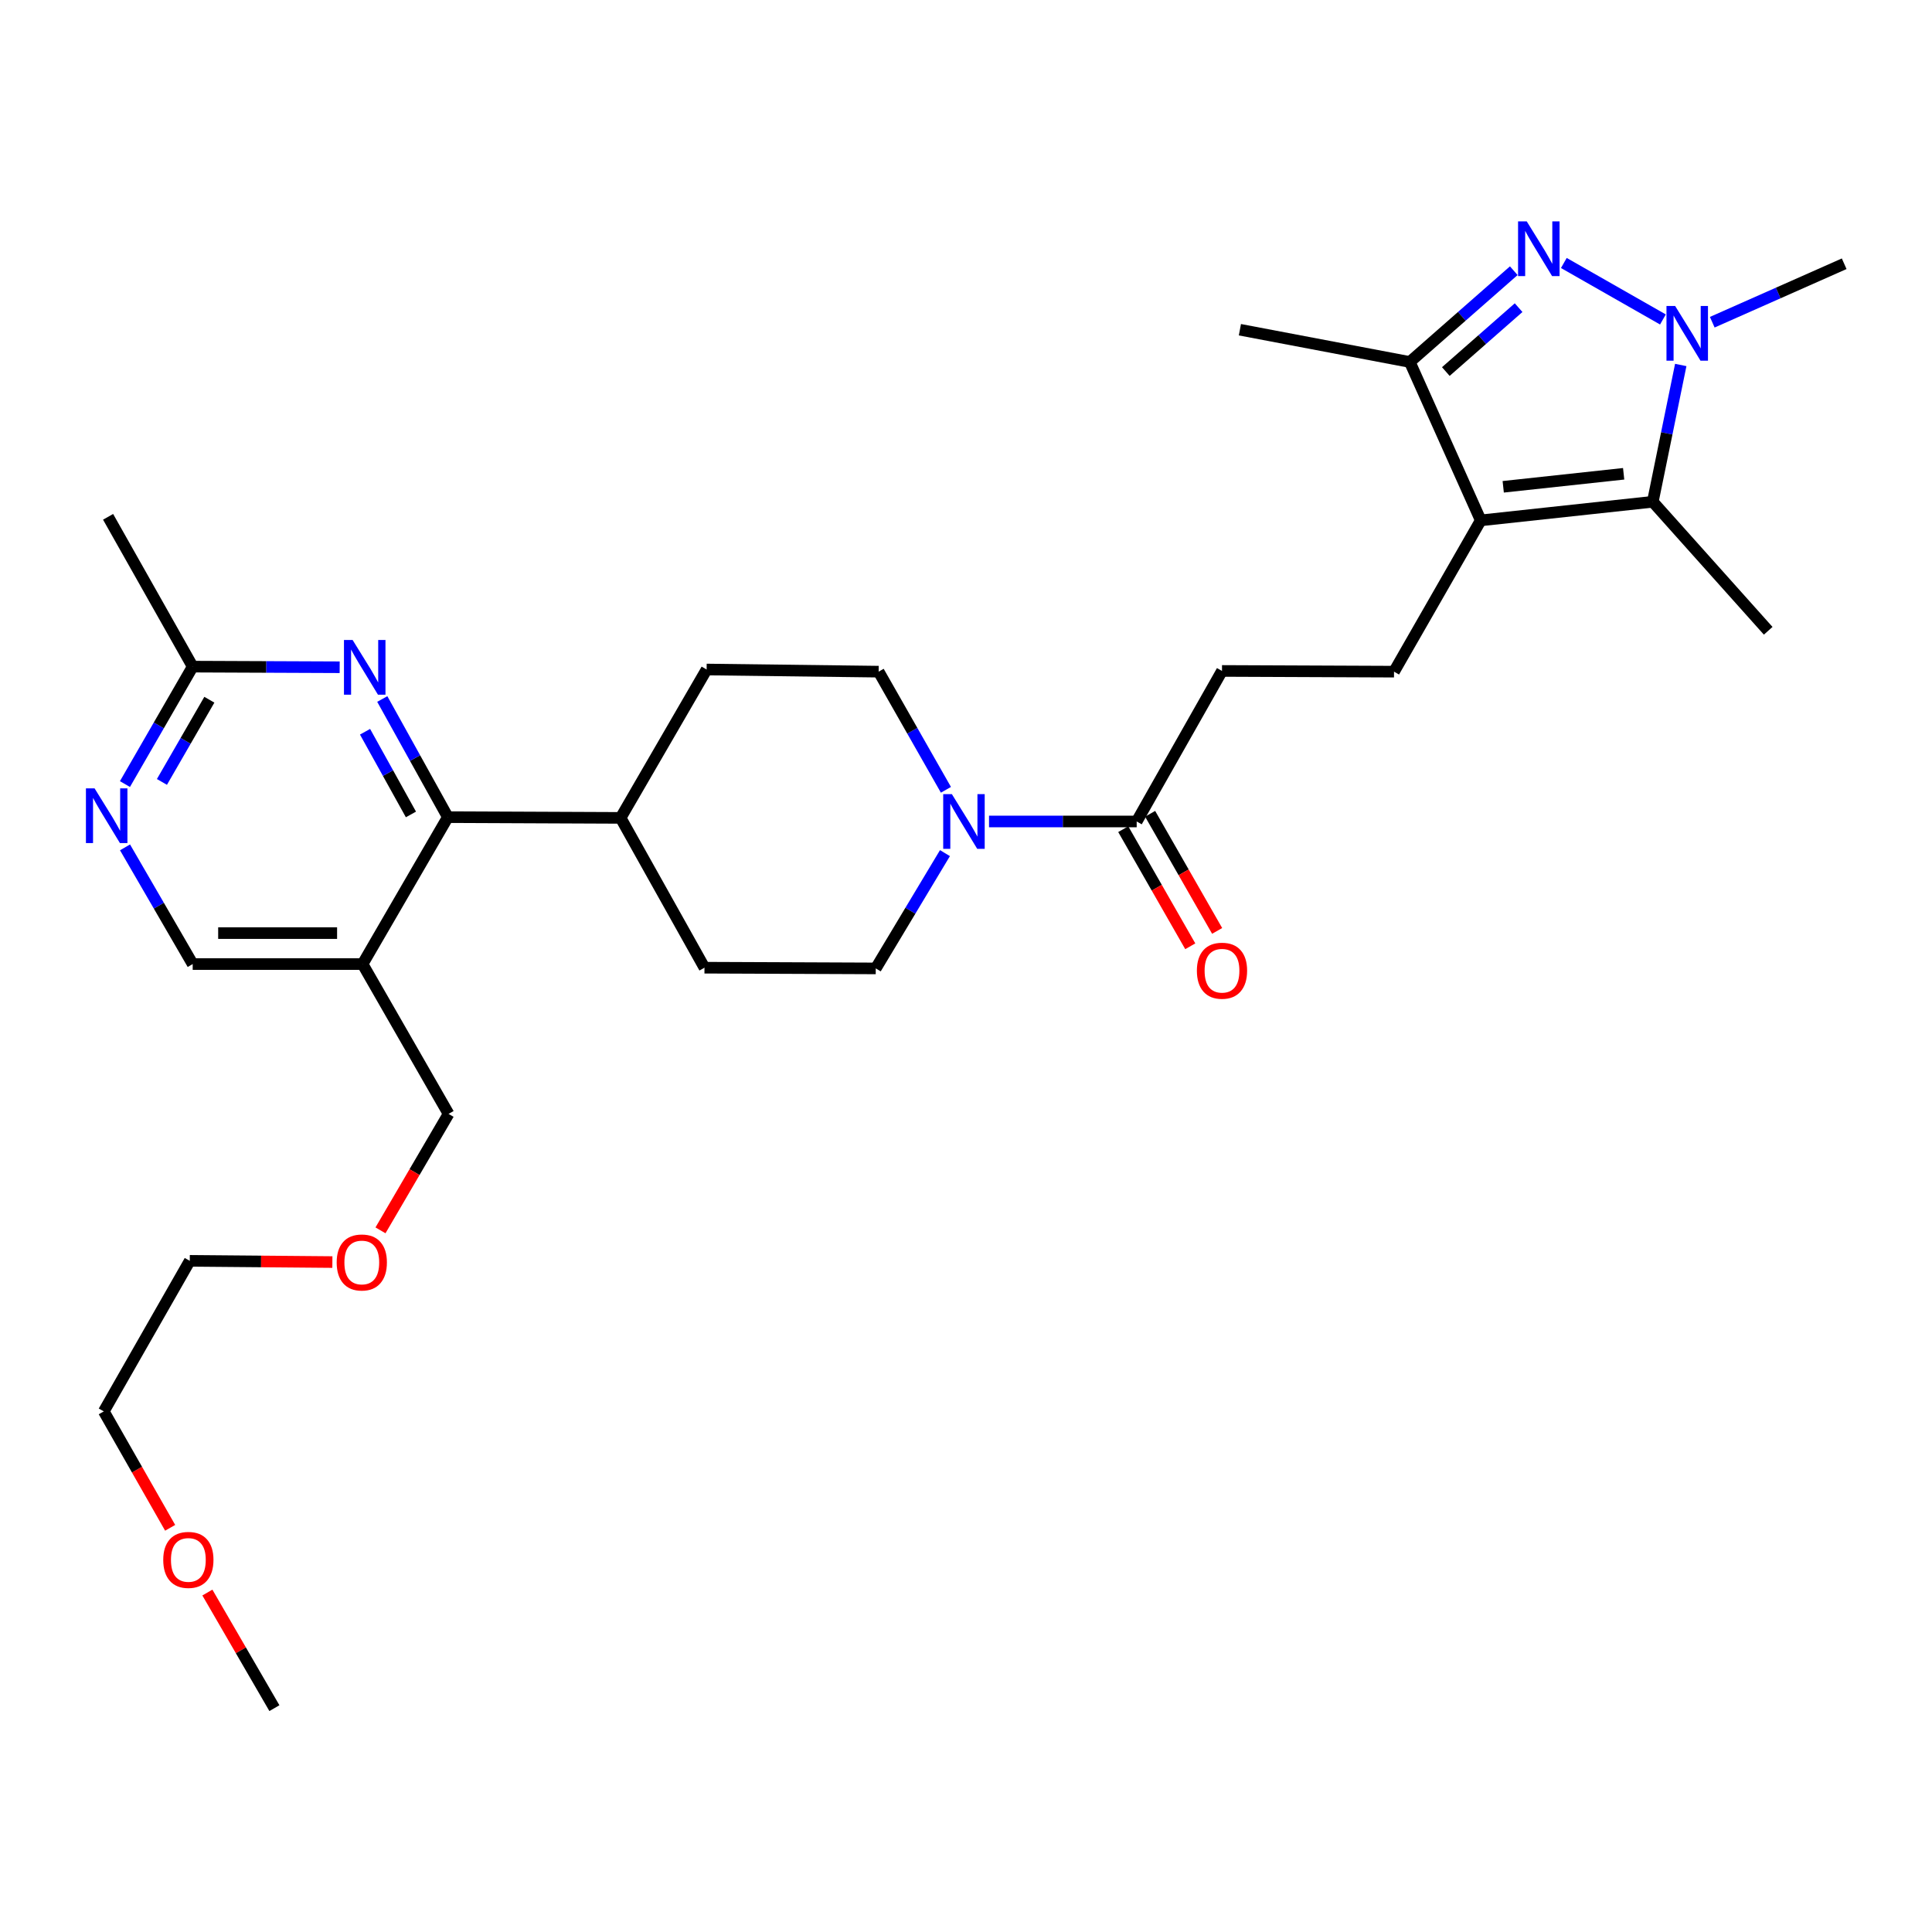 <?xml version='1.0' encoding='iso-8859-1'?>
<svg version='1.1' baseProfile='full'
              xmlns='http://www.w3.org/2000/svg'
                      xmlns:rdkit='http://www.rdkit.org/xml'
                      xmlns:xlink='http://www.w3.org/1999/xlink'
                  xml:space='preserve'
width='1000px' height='1000px' viewBox='0 0 1000 1000'>
<!-- END OF HEADER -->
<rect style='opacity:1.0;fill:#FFFFFF;stroke:none' width='1000' height='1000' x='0' y='0'> </rect>
<path class='bond-1' d='M 809.44,136.117 L 860.727,165.354' style='fill:none;fill-rule:evenodd;stroke:#0000FF;stroke-width:6px;stroke-linecap:butt;stroke-linejoin:miter;stroke-opacity:1' />
<path class='bond-3' d='M 783.528,140.113 L 756.618,163.736' style='fill:none;fill-rule:evenodd;stroke:#0000FF;stroke-width:6px;stroke-linecap:butt;stroke-linejoin:miter;stroke-opacity:1' />
<path class='bond-3' d='M 756.618,163.736 L 729.709,187.359' style='fill:none;fill-rule:evenodd;stroke:#000000;stroke-width:6px;stroke-linecap:butt;stroke-linejoin:miter;stroke-opacity:1' />
<path class='bond-3' d='M 786.029,159.244 L 767.192,175.78' style='fill:none;fill-rule:evenodd;stroke:#0000FF;stroke-width:6px;stroke-linecap:butt;stroke-linejoin:miter;stroke-opacity:1' />
<path class='bond-3' d='M 767.192,175.78 L 748.355,192.316' style='fill:none;fill-rule:evenodd;stroke:#000000;stroke-width:6px;stroke-linecap:butt;stroke-linejoin:miter;stroke-opacity:1' />
<path class='bond-0' d='M 766.429,269.347 L 729.709,187.359' style='fill:none;fill-rule:evenodd;stroke:#000000;stroke-width:6px;stroke-linecap:butt;stroke-linejoin:miter;stroke-opacity:1' />
<path class='bond-9' d='M 766.429,269.347 L 721.544,347.65' style='fill:none;fill-rule:evenodd;stroke:#000000;stroke-width:6px;stroke-linecap:butt;stroke-linejoin:miter;stroke-opacity:1' />
<path class='bond-30' d='M 766.429,269.347 L 855.479,259.722' style='fill:none;fill-rule:evenodd;stroke:#000000;stroke-width:6px;stroke-linecap:butt;stroke-linejoin:miter;stroke-opacity:1' />
<path class='bond-30' d='M 778.064,251.969 L 840.399,245.231' style='fill:none;fill-rule:evenodd;stroke:#000000;stroke-width:6px;stroke-linecap:butt;stroke-linejoin:miter;stroke-opacity:1' />
<path class='bond-2' d='M 869.955,188.909 L 862.717,224.316' style='fill:none;fill-rule:evenodd;stroke:#0000FF;stroke-width:6px;stroke-linecap:butt;stroke-linejoin:miter;stroke-opacity:1' />
<path class='bond-2' d='M 862.717,224.316 L 855.479,259.722' style='fill:none;fill-rule:evenodd;stroke:#000000;stroke-width:6px;stroke-linecap:butt;stroke-linejoin:miter;stroke-opacity:1' />
<path class='bond-20' d='M 886.266,166.78 L 920.406,151.648' style='fill:none;fill-rule:evenodd;stroke:#0000FF;stroke-width:6px;stroke-linecap:butt;stroke-linejoin:miter;stroke-opacity:1' />
<path class='bond-20' d='M 920.406,151.648 L 954.545,136.516' style='fill:none;fill-rule:evenodd;stroke:#000000;stroke-width:6px;stroke-linecap:butt;stroke-linejoin:miter;stroke-opacity:1' />
<path class='bond-21' d='M 855.479,259.722 L 915.216,326.494' style='fill:none;fill-rule:evenodd;stroke:#000000;stroke-width:6px;stroke-linecap:butt;stroke-linejoin:miter;stroke-opacity:1' />
<path class='bond-23' d='M 729.709,187.359 L 641.772,170.664' style='fill:none;fill-rule:evenodd;stroke:#000000;stroke-width:6px;stroke-linecap:butt;stroke-linejoin:miter;stroke-opacity:1' />
<path class='bond-4' d='M 231.803,422.951 L 321.226,423.334' style='fill:none;fill-rule:evenodd;stroke:#000000;stroke-width:6px;stroke-linecap:butt;stroke-linejoin:miter;stroke-opacity:1' />
<path class='bond-6' d='M 231.803,422.951 L 214.835,392.376' style='fill:none;fill-rule:evenodd;stroke:#000000;stroke-width:6px;stroke-linecap:butt;stroke-linejoin:miter;stroke-opacity:1' />
<path class='bond-6' d='M 214.835,392.376 L 197.867,361.8' style='fill:none;fill-rule:evenodd;stroke:#0000FF;stroke-width:6px;stroke-linecap:butt;stroke-linejoin:miter;stroke-opacity:1' />
<path class='bond-6' d='M 212.698,421.556 L 200.821,400.153' style='fill:none;fill-rule:evenodd;stroke:#000000;stroke-width:6px;stroke-linecap:butt;stroke-linejoin:miter;stroke-opacity:1' />
<path class='bond-6' d='M 200.821,400.153 L 188.943,378.75' style='fill:none;fill-rule:evenodd;stroke:#0000FF;stroke-width:6px;stroke-linecap:butt;stroke-linejoin:miter;stroke-opacity:1' />
<path class='bond-8' d='M 231.803,422.951 L 187.665,499.001' style='fill:none;fill-rule:evenodd;stroke:#000000;stroke-width:6px;stroke-linecap:butt;stroke-linejoin:miter;stroke-opacity:1' />
<path class='bond-5' d='M 511.917,425.195 L 550.133,425.195' style='fill:none;fill-rule:evenodd;stroke:#0000FF;stroke-width:6px;stroke-linecap:butt;stroke-linejoin:miter;stroke-opacity:1' />
<path class='bond-5' d='M 550.133,425.195 L 588.348,425.195' style='fill:none;fill-rule:evenodd;stroke:#000000;stroke-width:6px;stroke-linecap:butt;stroke-linejoin:miter;stroke-opacity:1' />
<path class='bond-15' d='M 489.609,408.804 L 472.198,378.227' style='fill:none;fill-rule:evenodd;stroke:#0000FF;stroke-width:6px;stroke-linecap:butt;stroke-linejoin:miter;stroke-opacity:1' />
<path class='bond-15' d='M 472.198,378.227 L 454.787,347.65' style='fill:none;fill-rule:evenodd;stroke:#000000;stroke-width:6px;stroke-linecap:butt;stroke-linejoin:miter;stroke-opacity:1' />
<path class='bond-16' d='M 489.111,441.573 L 471.201,471.409' style='fill:none;fill-rule:evenodd;stroke:#0000FF;stroke-width:6px;stroke-linecap:butt;stroke-linejoin:miter;stroke-opacity:1' />
<path class='bond-16' d='M 471.201,471.409 L 453.291,501.245' style='fill:none;fill-rule:evenodd;stroke:#000000;stroke-width:6px;stroke-linecap:butt;stroke-linejoin:miter;stroke-opacity:1' />
<path class='bond-11' d='M 175.812,345.369 L 137.775,345.209' style='fill:none;fill-rule:evenodd;stroke:#0000FF;stroke-width:6px;stroke-linecap:butt;stroke-linejoin:miter;stroke-opacity:1' />
<path class='bond-11' d='M 137.775,345.209 L 99.738,345.05' style='fill:none;fill-rule:evenodd;stroke:#000000;stroke-width:6px;stroke-linecap:butt;stroke-linejoin:miter;stroke-opacity:1' />
<path class='bond-7' d='M 588.348,425.195 L 632.503,347.276' style='fill:none;fill-rule:evenodd;stroke:#000000;stroke-width:6px;stroke-linecap:butt;stroke-linejoin:miter;stroke-opacity:1' />
<path class='bond-17' d='M 581.393,429.175 L 598.737,459.485' style='fill:none;fill-rule:evenodd;stroke:#000000;stroke-width:6px;stroke-linecap:butt;stroke-linejoin:miter;stroke-opacity:1' />
<path class='bond-17' d='M 598.737,459.485 L 616.082,489.795' style='fill:none;fill-rule:evenodd;stroke:#FF0000;stroke-width:6px;stroke-linecap:butt;stroke-linejoin:miter;stroke-opacity:1' />
<path class='bond-17' d='M 595.303,421.215 L 612.648,451.525' style='fill:none;fill-rule:evenodd;stroke:#000000;stroke-width:6px;stroke-linecap:butt;stroke-linejoin:miter;stroke-opacity:1' />
<path class='bond-17' d='M 612.648,451.525 L 629.992,481.835' style='fill:none;fill-rule:evenodd;stroke:#FF0000;stroke-width:6px;stroke-linecap:butt;stroke-linejoin:miter;stroke-opacity:1' />
<path class='bond-12' d='M 187.665,499.001 L 99.738,499.001' style='fill:none;fill-rule:evenodd;stroke:#000000;stroke-width:6px;stroke-linecap:butt;stroke-linejoin:miter;stroke-opacity:1' />
<path class='bond-12' d='M 174.476,482.974 L 112.927,482.974' style='fill:none;fill-rule:evenodd;stroke:#000000;stroke-width:6px;stroke-linecap:butt;stroke-linejoin:miter;stroke-opacity:1' />
<path class='bond-22' d='M 187.665,499.001 L 232.185,576.555' style='fill:none;fill-rule:evenodd;stroke:#000000;stroke-width:6px;stroke-linecap:butt;stroke-linejoin:miter;stroke-opacity:1' />
<path class='bond-14' d='M 721.544,347.65 L 632.503,347.276' style='fill:none;fill-rule:evenodd;stroke:#000000;stroke-width:6px;stroke-linecap:butt;stroke-linejoin:miter;stroke-opacity:1' />
<path class='bond-10' d='M 64.714,438.6 L 82.226,468.8' style='fill:none;fill-rule:evenodd;stroke:#0000FF;stroke-width:6px;stroke-linecap:butt;stroke-linejoin:miter;stroke-opacity:1' />
<path class='bond-10' d='M 82.226,468.8 L 99.738,499.001' style='fill:none;fill-rule:evenodd;stroke:#000000;stroke-width:6px;stroke-linecap:butt;stroke-linejoin:miter;stroke-opacity:1' />
<path class='bond-32' d='M 64.671,405.834 L 82.204,375.442' style='fill:none;fill-rule:evenodd;stroke:#0000FF;stroke-width:6px;stroke-linecap:butt;stroke-linejoin:miter;stroke-opacity:1' />
<path class='bond-32' d='M 82.204,375.442 L 99.738,345.05' style='fill:none;fill-rule:evenodd;stroke:#000000;stroke-width:6px;stroke-linecap:butt;stroke-linejoin:miter;stroke-opacity:1' />
<path class='bond-32' d='M 83.814,404.725 L 96.087,383.451' style='fill:none;fill-rule:evenodd;stroke:#0000FF;stroke-width:6px;stroke-linecap:butt;stroke-linejoin:miter;stroke-opacity:1' />
<path class='bond-32' d='M 96.087,383.451 L 108.36,362.176' style='fill:none;fill-rule:evenodd;stroke:#000000;stroke-width:6px;stroke-linecap:butt;stroke-linejoin:miter;stroke-opacity:1' />
<path class='bond-26' d='M 99.738,345.05 L 55.947,267.504' style='fill:none;fill-rule:evenodd;stroke:#000000;stroke-width:6px;stroke-linecap:butt;stroke-linejoin:miter;stroke-opacity:1' />
<path class='bond-13' d='M 321.226,423.334 L 364.633,500.88' style='fill:none;fill-rule:evenodd;stroke:#000000;stroke-width:6px;stroke-linecap:butt;stroke-linejoin:miter;stroke-opacity:1' />
<path class='bond-31' d='M 321.226,423.334 L 365.746,346.537' style='fill:none;fill-rule:evenodd;stroke:#000000;stroke-width:6px;stroke-linecap:butt;stroke-linejoin:miter;stroke-opacity:1' />
<path class='bond-18' d='M 454.787,347.65 L 365.746,346.537' style='fill:none;fill-rule:evenodd;stroke:#000000;stroke-width:6px;stroke-linecap:butt;stroke-linejoin:miter;stroke-opacity:1' />
<path class='bond-19' d='M 453.291,501.245 L 364.633,500.88' style='fill:none;fill-rule:evenodd;stroke:#000000;stroke-width:6px;stroke-linecap:butt;stroke-linejoin:miter;stroke-opacity:1' />
<path class='bond-24' d='M 232.185,576.555 L 214.563,606.691' style='fill:none;fill-rule:evenodd;stroke:#000000;stroke-width:6px;stroke-linecap:butt;stroke-linejoin:miter;stroke-opacity:1' />
<path class='bond-24' d='M 214.563,606.691 L 196.94,636.826' style='fill:none;fill-rule:evenodd;stroke:#FF0000;stroke-width:6px;stroke-linecap:butt;stroke-linejoin:miter;stroke-opacity:1' />
<path class='bond-28' d='M 172.038,653.24 L 135.131,652.922' style='fill:none;fill-rule:evenodd;stroke:#FF0000;stroke-width:6px;stroke-linecap:butt;stroke-linejoin:miter;stroke-opacity:1' />
<path class='bond-28' d='M 135.131,652.922 L 98.224,652.605' style='fill:none;fill-rule:evenodd;stroke:#000000;stroke-width:6px;stroke-linecap:butt;stroke-linejoin:miter;stroke-opacity:1' />
<path class='bond-25' d='M 88.071,790.792 L 70.896,760.663' style='fill:none;fill-rule:evenodd;stroke:#FF0000;stroke-width:6px;stroke-linecap:butt;stroke-linejoin:miter;stroke-opacity:1' />
<path class='bond-25' d='M 70.896,760.663 L 53.721,730.533' style='fill:none;fill-rule:evenodd;stroke:#000000;stroke-width:6px;stroke-linecap:butt;stroke-linejoin:miter;stroke-opacity:1' />
<path class='bond-29' d='M 107.339,824.302 L 124.685,854.219' style='fill:none;fill-rule:evenodd;stroke:#FF0000;stroke-width:6px;stroke-linecap:butt;stroke-linejoin:miter;stroke-opacity:1' />
<path class='bond-29' d='M 124.685,854.219 L 142.032,884.137' style='fill:none;fill-rule:evenodd;stroke:#000000;stroke-width:6px;stroke-linecap:butt;stroke-linejoin:miter;stroke-opacity:1' />
<path class='bond-27' d='M 53.721,730.533 L 98.224,652.605' style='fill:none;fill-rule:evenodd;stroke:#000000;stroke-width:6px;stroke-linecap:butt;stroke-linejoin:miter;stroke-opacity:1' />
<path  class='atom-0' d='M 790.229 114.574
L 799.509 129.574
Q 800.429 131.054, 801.909 133.734
Q 803.389 136.414, 803.469 136.574
L 803.469 114.574
L 807.229 114.574
L 807.229 142.894
L 803.349 142.894
L 793.389 126.494
Q 792.229 124.574, 790.989 122.374
Q 789.789 120.174, 789.429 119.494
L 789.429 142.894
L 785.749 142.894
L 785.749 114.574
L 790.229 114.574
' fill='#0000FF'/>
<path  class='atom-2' d='M 867.045 158.364
L 876.325 173.364
Q 877.245 174.844, 878.725 177.524
Q 880.205 180.204, 880.285 180.364
L 880.285 158.364
L 884.045 158.364
L 884.045 186.684
L 880.165 186.684
L 870.205 170.284
Q 869.045 168.364, 867.805 166.164
Q 866.605 163.964, 866.245 163.284
L 866.245 186.684
L 862.565 186.684
L 862.565 158.364
L 867.045 158.364
' fill='#0000FF'/>
<path  class='atom-6' d='M 492.682 411.035
L 501.962 426.035
Q 502.882 427.515, 504.362 430.195
Q 505.842 432.875, 505.922 433.035
L 505.922 411.035
L 509.682 411.035
L 509.682 439.355
L 505.802 439.355
L 495.842 422.955
Q 494.682 421.035, 493.442 418.835
Q 492.242 416.635, 491.882 415.955
L 491.882 439.355
L 488.202 439.355
L 488.202 411.035
L 492.682 411.035
' fill='#0000FF'/>
<path  class='atom-7' d='M 182.518 331.264
L 191.798 346.264
Q 192.718 347.744, 194.198 350.424
Q 195.678 353.104, 195.758 353.264
L 195.758 331.264
L 199.518 331.264
L 199.518 359.584
L 195.638 359.584
L 185.678 343.184
Q 184.518 341.264, 183.278 339.064
Q 182.078 336.864, 181.718 336.184
L 181.718 359.584
L 178.038 359.584
L 178.038 331.264
L 182.518 331.264
' fill='#0000FF'/>
<path  class='atom-11' d='M 48.957 408.061
L 58.237 423.061
Q 59.157 424.541, 60.637 427.221
Q 62.117 429.901, 62.197 430.061
L 62.197 408.061
L 65.957 408.061
L 65.957 436.381
L 62.077 436.381
L 52.117 419.981
Q 50.957 418.061, 49.717 415.861
Q 48.517 413.661, 48.157 412.981
L 48.157 436.381
L 44.477 436.381
L 44.477 408.061
L 48.957 408.061
' fill='#0000FF'/>
<path  class='atom-18' d='M 619.503 502.438
Q 619.503 495.638, 622.863 491.838
Q 626.223 488.038, 632.503 488.038
Q 638.783 488.038, 642.143 491.838
Q 645.503 495.638, 645.503 502.438
Q 645.503 509.318, 642.103 513.238
Q 638.703 517.118, 632.503 517.118
Q 626.263 517.118, 622.863 513.238
Q 619.503 509.358, 619.503 502.438
M 632.503 513.918
Q 636.823 513.918, 639.143 511.038
Q 641.503 508.118, 641.503 502.438
Q 641.503 496.878, 639.143 494.078
Q 636.823 491.238, 632.503 491.238
Q 628.183 491.238, 625.823 494.038
Q 623.503 496.838, 623.503 502.438
Q 623.503 508.158, 625.823 511.038
Q 628.183 513.918, 632.503 513.918
' fill='#FF0000'/>
<path  class='atom-25' d='M 174.264 653.451
Q 174.264 646.651, 177.624 642.851
Q 180.984 639.051, 187.264 639.051
Q 193.544 639.051, 196.904 642.851
Q 200.264 646.651, 200.264 653.451
Q 200.264 660.331, 196.864 664.251
Q 193.464 668.131, 187.264 668.131
Q 181.024 668.131, 177.624 664.251
Q 174.264 660.371, 174.264 653.451
M 187.264 664.931
Q 191.584 664.931, 193.904 662.051
Q 196.264 659.131, 196.264 653.451
Q 196.264 647.891, 193.904 645.091
Q 191.584 642.251, 187.264 642.251
Q 182.944 642.251, 180.584 645.051
Q 178.264 647.851, 178.264 653.451
Q 178.264 659.171, 180.584 662.051
Q 182.944 664.931, 187.264 664.931
' fill='#FF0000'/>
<path  class='atom-26' d='M 84.494 807.402
Q 84.494 800.602, 87.854 796.802
Q 91.214 793.002, 97.494 793.002
Q 103.774 793.002, 107.134 796.802
Q 110.494 800.602, 110.494 807.402
Q 110.494 814.282, 107.094 818.202
Q 103.694 822.082, 97.494 822.082
Q 91.254 822.082, 87.854 818.202
Q 84.494 814.322, 84.494 807.402
M 97.494 818.882
Q 101.814 818.882, 104.134 816.002
Q 106.494 813.082, 106.494 807.402
Q 106.494 801.842, 104.134 799.042
Q 101.814 796.202, 97.494 796.202
Q 93.174 796.202, 90.814 799.002
Q 88.494 801.802, 88.494 807.402
Q 88.494 813.122, 90.814 816.002
Q 93.174 818.882, 97.494 818.882
' fill='#FF0000'/>
</svg>
